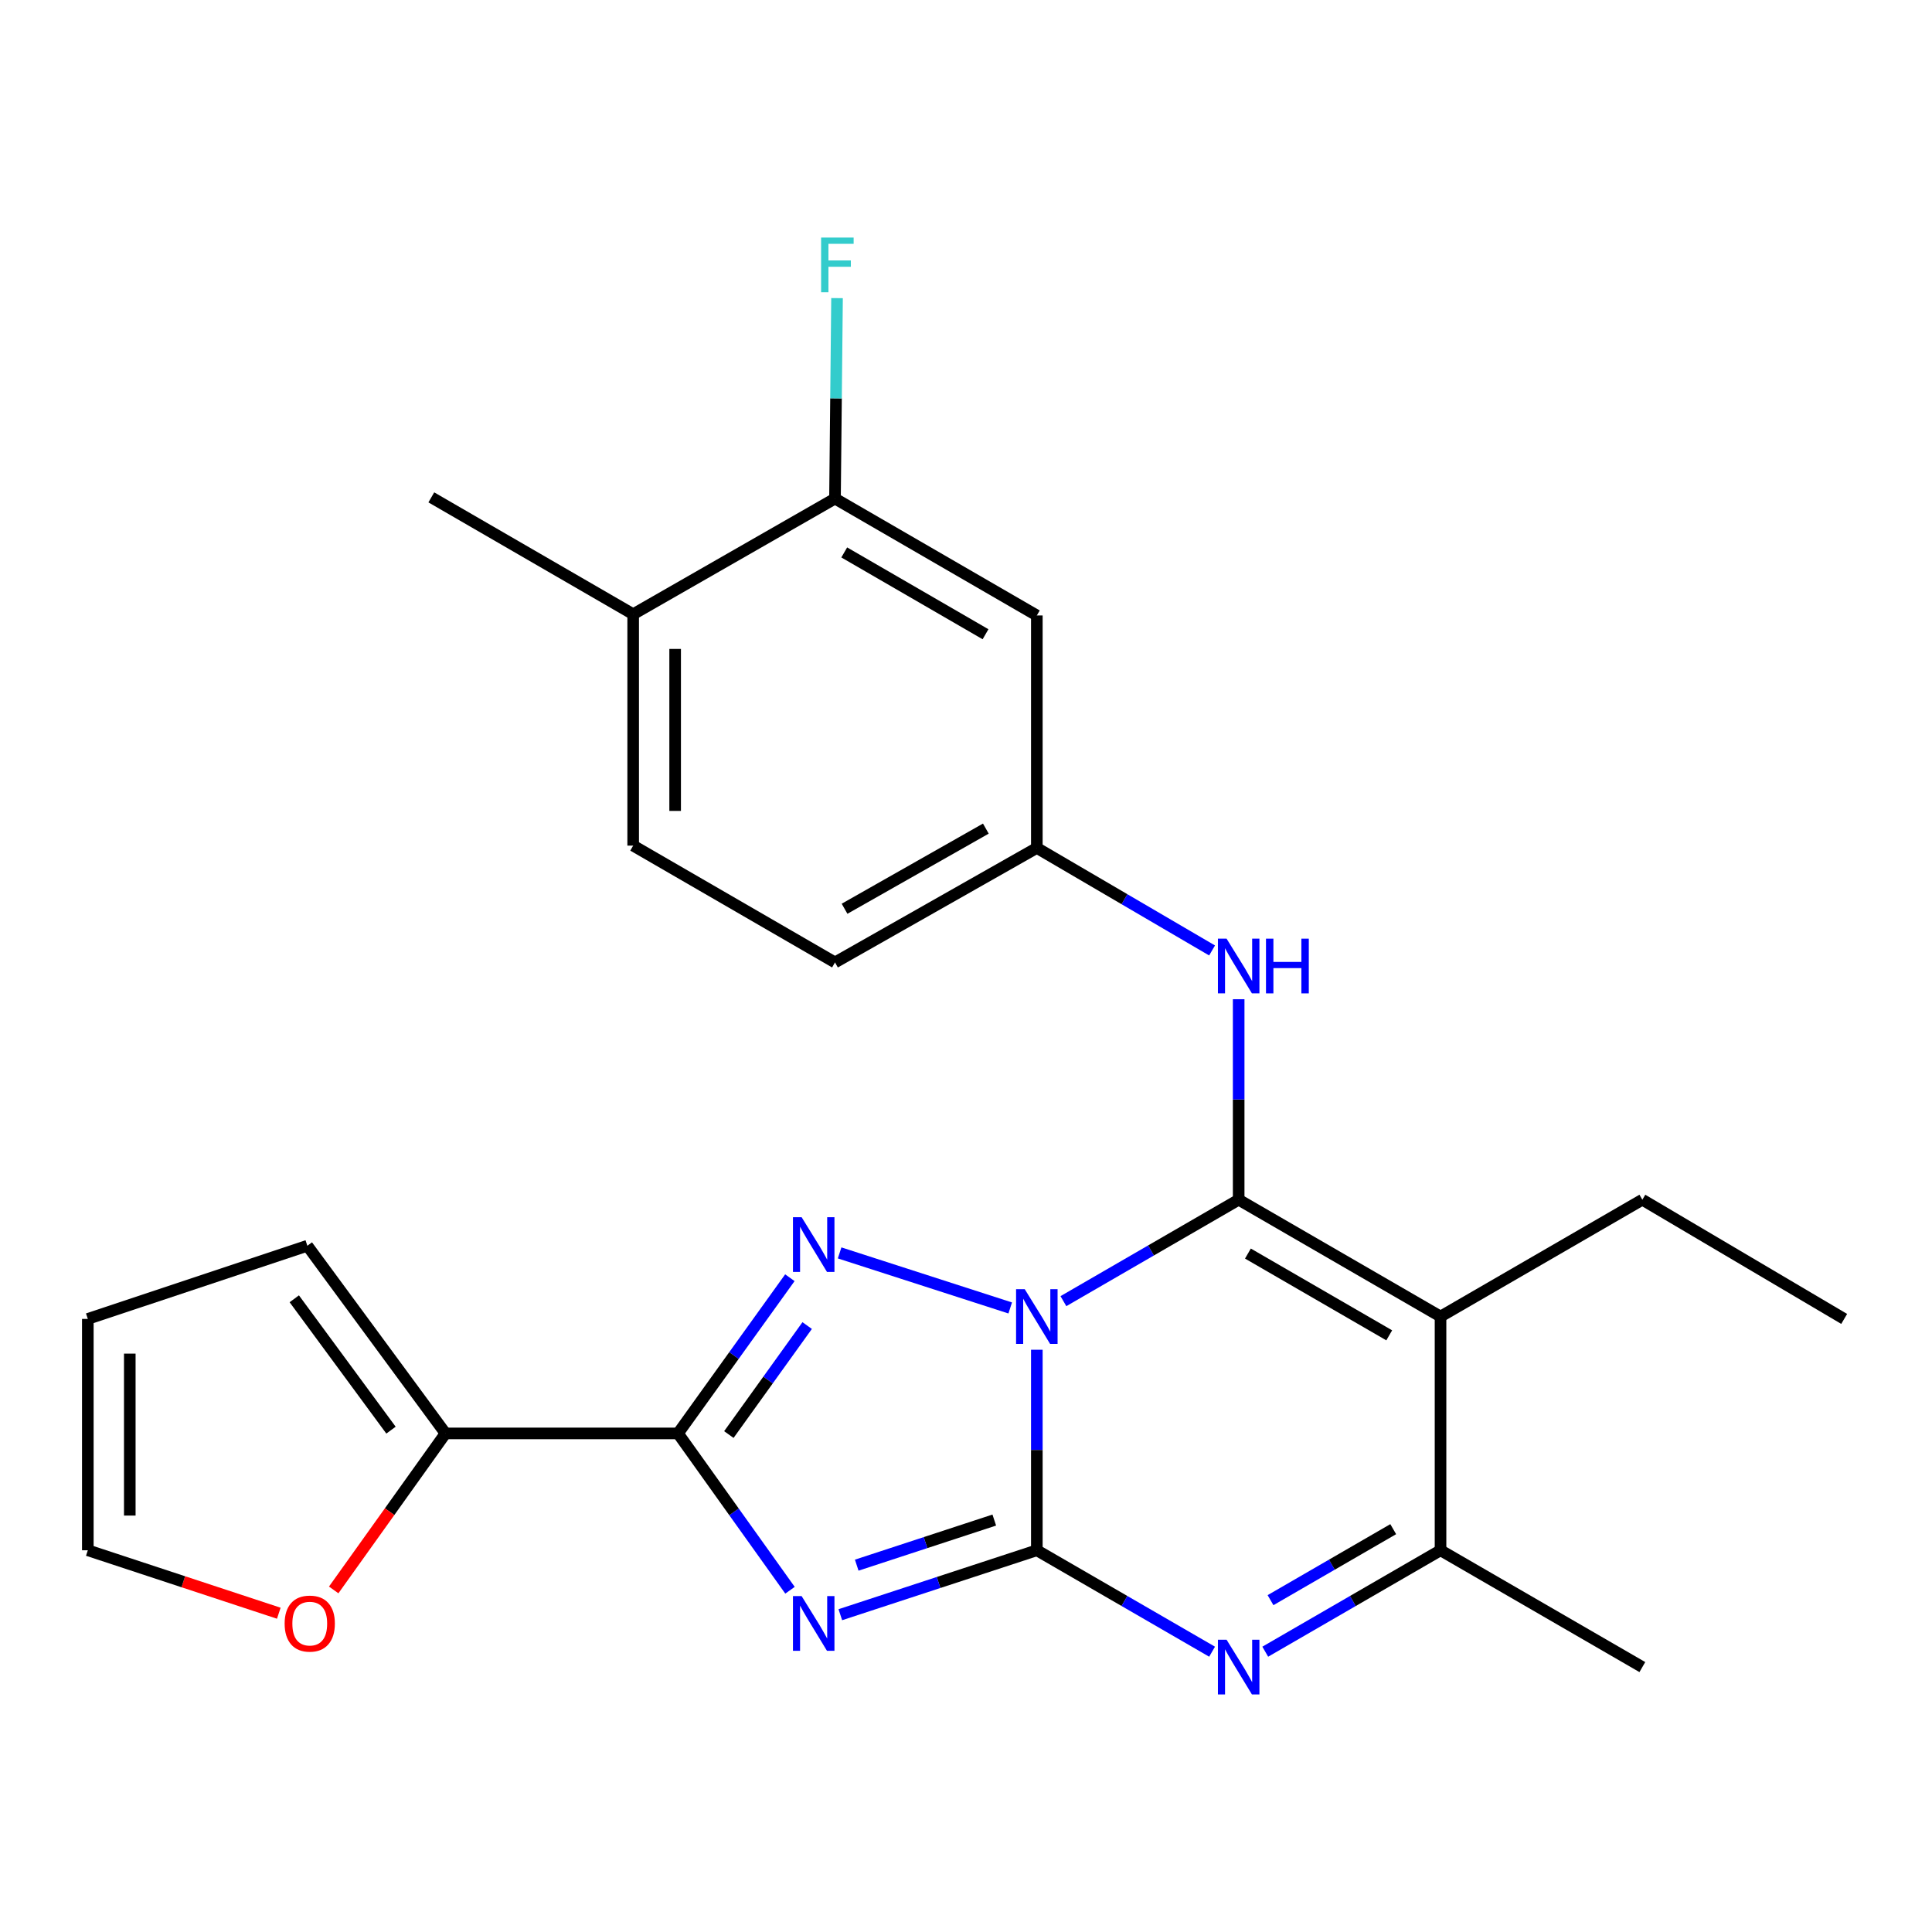 <?xml version='1.0' encoding='iso-8859-1'?>
<svg version='1.1' baseProfile='full'
              xmlns='http://www.w3.org/2000/svg'
                      xmlns:rdkit='http://www.rdkit.org/xml'
                      xmlns:xlink='http://www.w3.org/1999/xlink'
                  xml:space='preserve'
width='1000px' height='1000px' viewBox='0 0 1000 1000'>
<!-- END OF HEADER -->
<rect style='opacity:1.0;fill:#FFFFFF;stroke:none' width='1000' height='1000' x='0' y='0'> </rect>
<path class='bond-0' d='M 536.662,698.624 L 536.662,750.521' style='fill:none;fill-rule:evenodd;stroke:#0000FF;stroke-width:6px;stroke-linecap:butt;stroke-linejoin:miter;stroke-opacity:1' />
<path class='bond-0' d='M 536.662,750.521 L 536.662,802.419' style='fill:none;fill-rule:evenodd;stroke:#000000;stroke-width:6px;stroke-linecap:butt;stroke-linejoin:miter;stroke-opacity:1' />
<path class='bond-1' d='M 550.42,673.476 L 595.776,647.222' style='fill:none;fill-rule:evenodd;stroke:#0000FF;stroke-width:6px;stroke-linecap:butt;stroke-linejoin:miter;stroke-opacity:1' />
<path class='bond-1' d='M 595.776,647.222 L 641.133,620.968' style='fill:none;fill-rule:evenodd;stroke:#000000;stroke-width:6px;stroke-linecap:butt;stroke-linejoin:miter;stroke-opacity:1' />
<path class='bond-3' d='M 522.888,676.995 L 434.585,648.502' style='fill:none;fill-rule:evenodd;stroke:#0000FF;stroke-width:6px;stroke-linecap:butt;stroke-linejoin:miter;stroke-opacity:1' />
<path class='bond-2' d='M 536.662,802.419 L 485.807,819.094' style='fill:none;fill-rule:evenodd;stroke:#000000;stroke-width:6px;stroke-linecap:butt;stroke-linejoin:miter;stroke-opacity:1' />
<path class='bond-2' d='M 485.807,819.094 L 434.952,835.77' style='fill:none;fill-rule:evenodd;stroke:#0000FF;stroke-width:6px;stroke-linecap:butt;stroke-linejoin:miter;stroke-opacity:1' />
<path class='bond-2' d='M 514.637,786.781 L 479.039,798.454' style='fill:none;fill-rule:evenodd;stroke:#000000;stroke-width:6px;stroke-linecap:butt;stroke-linejoin:miter;stroke-opacity:1' />
<path class='bond-2' d='M 479.039,798.454 L 443.44,810.126' style='fill:none;fill-rule:evenodd;stroke:#0000FF;stroke-width:6px;stroke-linecap:butt;stroke-linejoin:miter;stroke-opacity:1' />
<path class='bond-6' d='M 536.662,802.419 L 582.019,828.668' style='fill:none;fill-rule:evenodd;stroke:#000000;stroke-width:6px;stroke-linecap:butt;stroke-linejoin:miter;stroke-opacity:1' />
<path class='bond-6' d='M 582.019,828.668 L 627.375,854.917' style='fill:none;fill-rule:evenodd;stroke:#0000FF;stroke-width:6px;stroke-linecap:butt;stroke-linejoin:miter;stroke-opacity:1' />
<path class='bond-5' d='M 641.133,620.968 L 745.616,681.439' style='fill:none;fill-rule:evenodd;stroke:#000000;stroke-width:6px;stroke-linecap:butt;stroke-linejoin:miter;stroke-opacity:1' />
<path class='bond-5' d='M 645.924,648.839 L 719.062,691.169' style='fill:none;fill-rule:evenodd;stroke:#000000;stroke-width:6px;stroke-linecap:butt;stroke-linejoin:miter;stroke-opacity:1' />
<path class='bond-9' d='M 641.133,620.968 L 641.133,569.082' style='fill:none;fill-rule:evenodd;stroke:#000000;stroke-width:6px;stroke-linecap:butt;stroke-linejoin:miter;stroke-opacity:1' />
<path class='bond-9' d='M 641.133,569.082 L 641.133,517.196' style='fill:none;fill-rule:evenodd;stroke:#0000FF;stroke-width:6px;stroke-linecap:butt;stroke-linejoin:miter;stroke-opacity:1' />
<path class='bond-25' d='M 408.902,823.106 L 379.914,782.521' style='fill:none;fill-rule:evenodd;stroke:#0000FF;stroke-width:6px;stroke-linecap:butt;stroke-linejoin:miter;stroke-opacity:1' />
<path class='bond-25' d='M 379.914,782.521 L 350.927,741.935' style='fill:none;fill-rule:evenodd;stroke:#000000;stroke-width:6px;stroke-linecap:butt;stroke-linejoin:miter;stroke-opacity:1' />
<path class='bond-4' d='M 408.836,661.343 L 379.881,701.639' style='fill:none;fill-rule:evenodd;stroke:#0000FF;stroke-width:6px;stroke-linecap:butt;stroke-linejoin:miter;stroke-opacity:1' />
<path class='bond-4' d='M 379.881,701.639 L 350.927,741.935' style='fill:none;fill-rule:evenodd;stroke:#000000;stroke-width:6px;stroke-linecap:butt;stroke-linejoin:miter;stroke-opacity:1' />
<path class='bond-4' d='M 417.79,686.108 L 397.522,714.315' style='fill:none;fill-rule:evenodd;stroke:#0000FF;stroke-width:6px;stroke-linecap:butt;stroke-linejoin:miter;stroke-opacity:1' />
<path class='bond-4' d='M 397.522,714.315 L 377.253,742.522' style='fill:none;fill-rule:evenodd;stroke:#000000;stroke-width:6px;stroke-linecap:butt;stroke-linejoin:miter;stroke-opacity:1' />
<path class='bond-8' d='M 350.927,741.935 L 230.599,741.935' style='fill:none;fill-rule:evenodd;stroke:#000000;stroke-width:6px;stroke-linecap:butt;stroke-linejoin:miter;stroke-opacity:1' />
<path class='bond-7' d='M 745.616,681.439 L 745.616,802.419' style='fill:none;fill-rule:evenodd;stroke:#000000;stroke-width:6px;stroke-linecap:butt;stroke-linejoin:miter;stroke-opacity:1' />
<path class='bond-19' d='M 745.616,681.439 L 850.075,620.968' style='fill:none;fill-rule:evenodd;stroke:#000000;stroke-width:6px;stroke-linecap:butt;stroke-linejoin:miter;stroke-opacity:1' />
<path class='bond-26' d='M 654.891,854.917 L 700.253,828.668' style='fill:none;fill-rule:evenodd;stroke:#0000FF;stroke-width:6px;stroke-linecap:butt;stroke-linejoin:miter;stroke-opacity:1' />
<path class='bond-26' d='M 700.253,828.668 L 745.616,802.419' style='fill:none;fill-rule:evenodd;stroke:#000000;stroke-width:6px;stroke-linecap:butt;stroke-linejoin:miter;stroke-opacity:1' />
<path class='bond-26' d='M 657.62,828.241 L 689.374,809.867' style='fill:none;fill-rule:evenodd;stroke:#0000FF;stroke-width:6px;stroke-linecap:butt;stroke-linejoin:miter;stroke-opacity:1' />
<path class='bond-26' d='M 689.374,809.867 L 721.128,791.492' style='fill:none;fill-rule:evenodd;stroke:#000000;stroke-width:6px;stroke-linecap:butt;stroke-linejoin:miter;stroke-opacity:1' />
<path class='bond-22' d='M 745.616,802.419 L 850.075,862.879' style='fill:none;fill-rule:evenodd;stroke:#000000;stroke-width:6px;stroke-linecap:butt;stroke-linejoin:miter;stroke-opacity:1' />
<path class='bond-12' d='M 230.599,741.935 L 201.658,782.44' style='fill:none;fill-rule:evenodd;stroke:#000000;stroke-width:6px;stroke-linecap:butt;stroke-linejoin:miter;stroke-opacity:1' />
<path class='bond-12' d='M 201.658,782.44 L 172.718,822.946' style='fill:none;fill-rule:evenodd;stroke:#FF0000;stroke-width:6px;stroke-linecap:butt;stroke-linejoin:miter;stroke-opacity:1' />
<path class='bond-14' d='M 230.599,741.935 L 159.085,644.801' style='fill:none;fill-rule:evenodd;stroke:#000000;stroke-width:6px;stroke-linecap:butt;stroke-linejoin:miter;stroke-opacity:1' />
<path class='bond-14' d='M 202.379,740.244 L 152.319,672.25' style='fill:none;fill-rule:evenodd;stroke:#000000;stroke-width:6px;stroke-linecap:butt;stroke-linejoin:miter;stroke-opacity:1' />
<path class='bond-13' d='M 627.367,491.958 L 582.014,465.423' style='fill:none;fill-rule:evenodd;stroke:#0000FF;stroke-width:6px;stroke-linecap:butt;stroke-linejoin:miter;stroke-opacity:1' />
<path class='bond-13' d='M 582.014,465.423 L 536.662,438.889' style='fill:none;fill-rule:evenodd;stroke:#000000;stroke-width:6px;stroke-linecap:butt;stroke-linejoin:miter;stroke-opacity:1' />
<path class='bond-10' d='M 432.191,258.065 L 536.662,318.561' style='fill:none;fill-rule:evenodd;stroke:#000000;stroke-width:6px;stroke-linecap:butt;stroke-linejoin:miter;stroke-opacity:1' />
<path class='bond-10' d='M 436.976,285.937 L 510.106,328.284' style='fill:none;fill-rule:evenodd;stroke:#000000;stroke-width:6px;stroke-linecap:butt;stroke-linejoin:miter;stroke-opacity:1' />
<path class='bond-20' d='M 432.191,258.065 L 432.719,206.185' style='fill:none;fill-rule:evenodd;stroke:#000000;stroke-width:6px;stroke-linecap:butt;stroke-linejoin:miter;stroke-opacity:1' />
<path class='bond-20' d='M 432.719,206.185 L 433.247,154.305' style='fill:none;fill-rule:evenodd;stroke:#33CCCC;stroke-width:6px;stroke-linecap:butt;stroke-linejoin:miter;stroke-opacity:1' />
<path class='bond-28' d='M 432.191,258.065 L 327.732,317.921' style='fill:none;fill-rule:evenodd;stroke:#000000;stroke-width:6px;stroke-linecap:butt;stroke-linejoin:miter;stroke-opacity:1' />
<path class='bond-11' d='M 536.662,318.561 L 536.662,438.889' style='fill:none;fill-rule:evenodd;stroke:#000000;stroke-width:6px;stroke-linecap:butt;stroke-linejoin:miter;stroke-opacity:1' />
<path class='bond-16' d='M 144.304,835.005 L 94.879,818.712' style='fill:none;fill-rule:evenodd;stroke:#FF0000;stroke-width:6px;stroke-linecap:butt;stroke-linejoin:miter;stroke-opacity:1' />
<path class='bond-16' d='M 94.879,818.712 L 45.455,802.419' style='fill:none;fill-rule:evenodd;stroke:#000000;stroke-width:6px;stroke-linecap:butt;stroke-linejoin:miter;stroke-opacity:1' />
<path class='bond-21' d='M 536.662,438.889 L 432.191,498.154' style='fill:none;fill-rule:evenodd;stroke:#000000;stroke-width:6px;stroke-linecap:butt;stroke-linejoin:miter;stroke-opacity:1' />
<path class='bond-21' d='M 510.273,428.885 L 437.144,470.37' style='fill:none;fill-rule:evenodd;stroke:#000000;stroke-width:6px;stroke-linecap:butt;stroke-linejoin:miter;stroke-opacity:1' />
<path class='bond-17' d='M 159.085,644.801 L 45.455,682.67' style='fill:none;fill-rule:evenodd;stroke:#000000;stroke-width:6px;stroke-linecap:butt;stroke-linejoin:miter;stroke-opacity:1' />
<path class='bond-15' d='M 327.732,317.921 L 327.732,437.694' style='fill:none;fill-rule:evenodd;stroke:#000000;stroke-width:6px;stroke-linecap:butt;stroke-linejoin:miter;stroke-opacity:1' />
<path class='bond-15' d='M 349.454,335.887 L 349.454,419.728' style='fill:none;fill-rule:evenodd;stroke:#000000;stroke-width:6px;stroke-linecap:butt;stroke-linejoin:miter;stroke-opacity:1' />
<path class='bond-23' d='M 327.732,317.921 L 223.249,257.437' style='fill:none;fill-rule:evenodd;stroke:#000000;stroke-width:6px;stroke-linecap:butt;stroke-linejoin:miter;stroke-opacity:1' />
<path class='bond-27' d='M 45.455,802.419 L 45.455,682.67' style='fill:none;fill-rule:evenodd;stroke:#000000;stroke-width:6px;stroke-linecap:butt;stroke-linejoin:miter;stroke-opacity:1' />
<path class='bond-27' d='M 67.177,784.457 L 67.177,700.632' style='fill:none;fill-rule:evenodd;stroke:#000000;stroke-width:6px;stroke-linecap:butt;stroke-linejoin:miter;stroke-opacity:1' />
<path class='bond-18' d='M 327.732,437.694 L 432.191,498.154' style='fill:none;fill-rule:evenodd;stroke:#000000;stroke-width:6px;stroke-linecap:butt;stroke-linejoin:miter;stroke-opacity:1' />
<path class='bond-24' d='M 850.075,620.968 L 954.545,682.67' style='fill:none;fill-rule:evenodd;stroke:#000000;stroke-width:6px;stroke-linecap:butt;stroke-linejoin:miter;stroke-opacity:1' />
<path  class='atom-0' d='M 530.402 667.279
L 539.682 682.279
Q 540.602 683.759, 542.082 686.439
Q 543.562 689.119, 543.642 689.279
L 543.642 667.279
L 547.402 667.279
L 547.402 695.599
L 543.522 695.599
L 533.562 679.199
Q 532.402 677.279, 531.162 675.079
Q 529.962 672.879, 529.602 672.199
L 529.602 695.599
L 525.922 695.599
L 525.922 667.279
L 530.402 667.279
' fill='#0000FF'/>
<path  class='atom-3' d='M 414.913 826.128
L 424.193 841.128
Q 425.113 842.608, 426.593 845.288
Q 428.073 847.968, 428.153 848.128
L 428.153 826.128
L 431.913 826.128
L 431.913 854.448
L 428.033 854.448
L 418.073 838.048
Q 416.913 836.128, 415.673 833.928
Q 414.473 831.728, 414.113 831.048
L 414.113 854.448
L 410.433 854.448
L 410.433 826.128
L 414.913 826.128
' fill='#0000FF'/>
<path  class='atom-4' d='M 414.913 630.014
L 424.193 645.014
Q 425.113 646.494, 426.593 649.174
Q 428.073 651.854, 428.153 652.014
L 428.153 630.014
L 431.913 630.014
L 431.913 658.334
L 428.033 658.334
L 418.073 641.934
Q 416.913 640.014, 415.673 637.814
Q 414.473 635.614, 414.113 634.934
L 414.113 658.334
L 410.433 658.334
L 410.433 630.014
L 414.913 630.014
' fill='#0000FF'/>
<path  class='atom-7' d='M 634.873 848.719
L 644.153 863.719
Q 645.073 865.199, 646.553 867.879
Q 648.033 870.559, 648.113 870.719
L 648.113 848.719
L 651.873 848.719
L 651.873 877.039
L 647.993 877.039
L 638.033 860.639
Q 636.873 858.719, 635.633 856.519
Q 634.433 854.319, 634.073 853.639
L 634.073 877.039
L 630.393 877.039
L 630.393 848.719
L 634.873 848.719
' fill='#0000FF'/>
<path  class='atom-10' d='M 634.873 485.852
L 644.153 500.852
Q 645.073 502.332, 646.553 505.012
Q 648.033 507.692, 648.113 507.852
L 648.113 485.852
L 651.873 485.852
L 651.873 514.172
L 647.993 514.172
L 638.033 497.772
Q 636.873 495.852, 635.633 493.652
Q 634.433 491.452, 634.073 490.772
L 634.073 514.172
L 630.393 514.172
L 630.393 485.852
L 634.873 485.852
' fill='#0000FF'/>
<path  class='atom-10' d='M 655.273 485.852
L 659.113 485.852
L 659.113 497.892
L 673.593 497.892
L 673.593 485.852
L 677.433 485.852
L 677.433 514.172
L 673.593 514.172
L 673.593 501.092
L 659.113 501.092
L 659.113 514.172
L 655.273 514.172
L 655.273 485.852
' fill='#0000FF'/>
<path  class='atom-13' d='M 147.328 840.368
Q 147.328 833.568, 150.688 829.768
Q 154.048 825.968, 160.328 825.968
Q 166.608 825.968, 169.968 829.768
Q 173.328 833.568, 173.328 840.368
Q 173.328 847.248, 169.928 851.168
Q 166.528 855.048, 160.328 855.048
Q 154.088 855.048, 150.688 851.168
Q 147.328 847.288, 147.328 840.368
M 160.328 851.848
Q 164.648 851.848, 166.968 848.968
Q 169.328 846.048, 169.328 840.368
Q 169.328 834.808, 166.968 832.008
Q 164.648 829.168, 160.328 829.168
Q 156.008 829.168, 153.648 831.968
Q 151.328 834.768, 151.328 840.368
Q 151.328 846.088, 153.648 848.968
Q 156.008 851.848, 160.328 851.848
' fill='#FF0000'/>
<path  class='atom-21' d='M 425.002 122.961
L 441.842 122.961
L 441.842 126.201
L 428.802 126.201
L 428.802 134.801
L 440.402 134.801
L 440.402 138.081
L 428.802 138.081
L 428.802 151.281
L 425.002 151.281
L 425.002 122.961
' fill='#33CCCC'/>
</svg>
